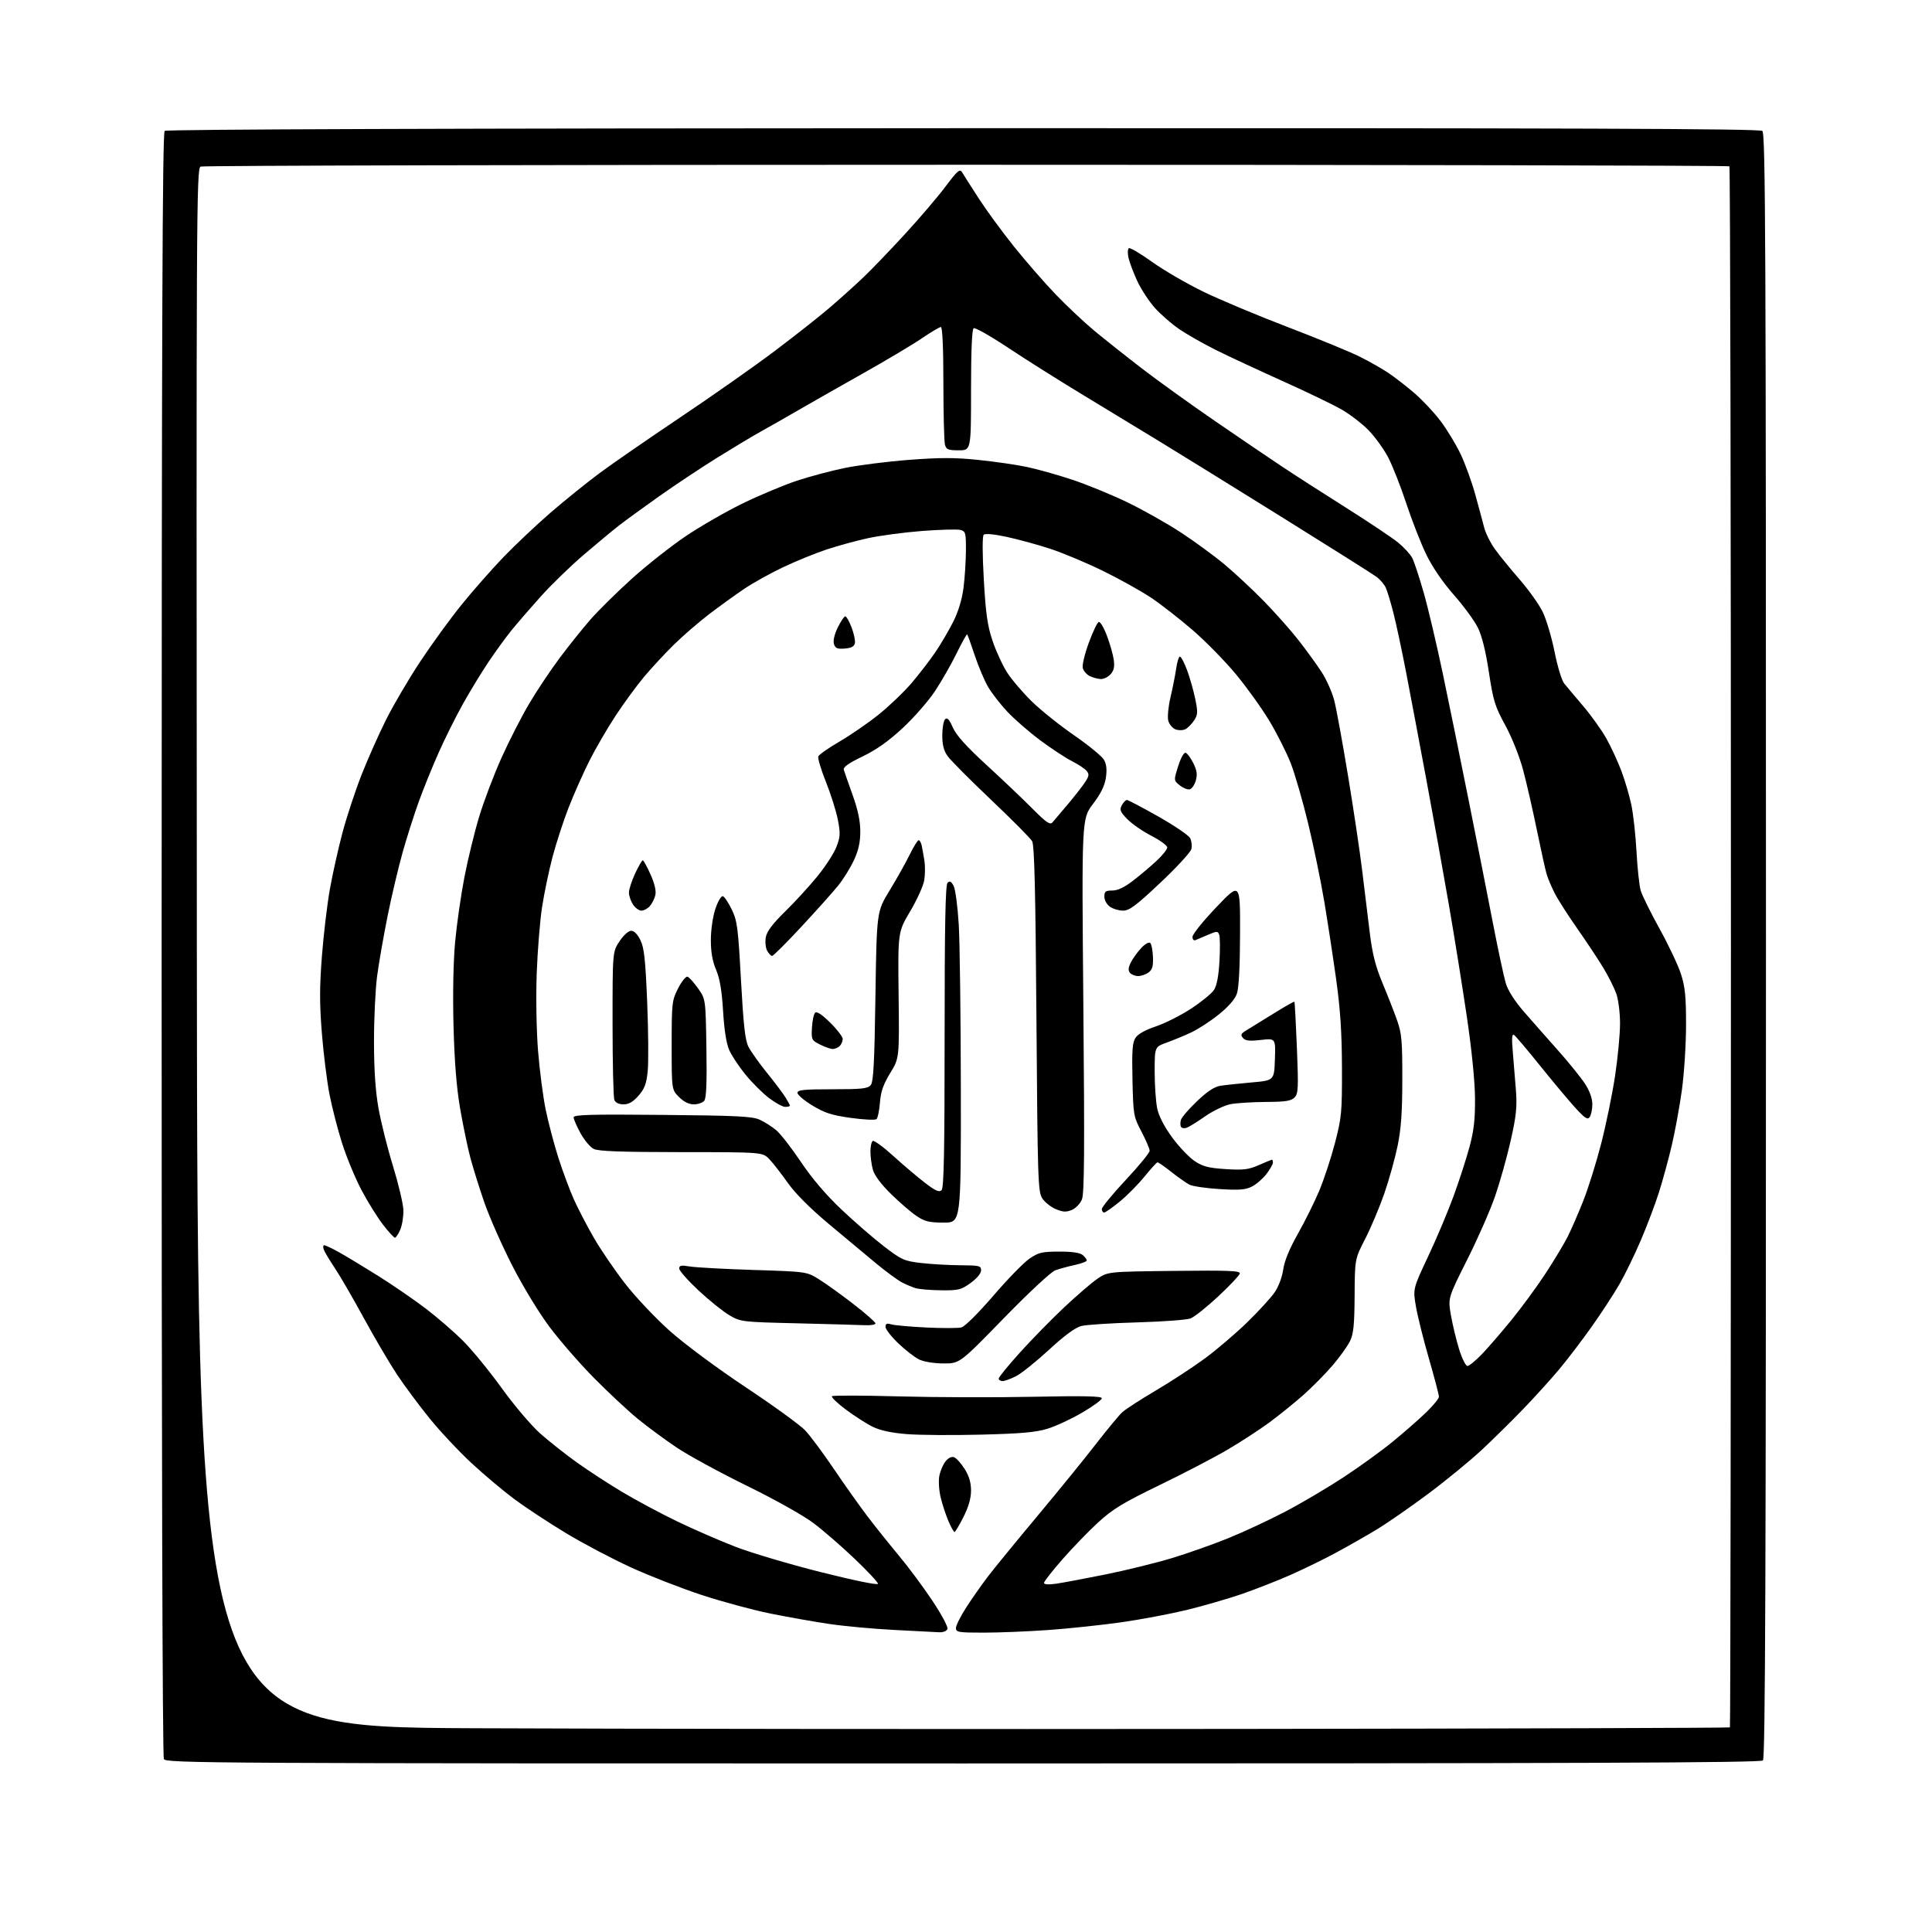 <?xml version="1.0" encoding="UTF-8" standalone="no"?>
<svg 
  version="1.1" 
  xmlns="http://www.w3.org/2000/svg" 
  xmlns:xlink="http://www.w3.org/1999/xlink" 
  xmlns:svg="http://www.w3.org/2000/svg"
  xmlns:rdf="http://www.w3.org/1999/02/22-rdf-syntax-ns#"
  xmlns:cc="http://creativecommons.org/ns#"
  xmlns:dc="http://purl.org/dc/elements/1.1/"
  viewBox="0 0 768 768"
  width="768"
  height="768"
>
<style>svg {background-color: white; }</style>"
<path stroke="none" fill="black" fill-rule="evenodd" d="M382.84,701.00C82.17,701.00 66.02,700.91 65.14,699.25C64.57,698.18 64.23,571.82 64.25,375.25C64.28,129.53 64.56,52.78 65.46,52.03C66.22,51.40 178.86,51.02 382.88,50.96C626.10,50.89 699.46,51.14 700.57,52.05C701.81,53.08 702.00,96.87 702.00,375.92C702.00,625.56 701.73,698.87 700.80,699.80C699.87,700.73 627.87,701.00 382.84,701.00zM492.40,687.27C599.59,687.15 687.46,686.87 687.67,686.66C687.88,686.45 688.06,546.88 688.07,376.51C688.07,206.14 687.80,66.47 687.46,66.12C687.11,65.78 550.63,65.50 384.17,65.50C217.70,65.50 80.71,65.82 79.75,66.22C78.08,66.90 78.01,82.39 78.25,376.72C78.50,686.50 78.50,686.50 188.00,687.00C248.22,687.27 385.20,687.40 492.40,687.27zM373.28,648.85C371.75,648.76 363.75,648.35 355.50,647.93C347.25,647.51 335.55,646.43 329.50,645.53C323.45,644.63 312.88,642.76 306.00,641.36C299.12,639.96 286.93,636.66 278.90,634.02C270.87,631.38 258.27,626.47 250.90,623.11C243.53,619.74 231.88,613.60 225.00,609.45C218.12,605.30 208.90,599.23 204.50,595.96C200.10,592.69 192.41,586.22 187.42,581.59C182.42,576.96 174.93,568.97 170.77,563.83C166.61,558.70 160.80,550.88 157.85,546.45C154.91,542.02 148.96,531.90 144.62,523.95C140.29,516.00 135.08,507.02 133.05,504.00C131.02,500.98 129.06,497.71 128.71,496.75C128.35,495.79 128.44,495.00 128.91,495.00C129.37,495.00 131.94,496.22 134.62,497.70C137.31,499.19 144.28,503.40 150.12,507.05C155.96,510.71 164.51,516.58 169.12,520.08C173.73,523.59 180.44,529.39 184.03,532.98C187.63,536.56 194.58,545.06 199.49,551.87C204.44,558.73 211.24,566.74 214.78,569.87C218.29,572.96 224.83,578.14 229.33,581.36C233.82,584.58 242.00,589.90 247.50,593.18C253.00,596.46 262.68,601.64 269.00,604.69C275.32,607.75 285.68,612.27 292.00,614.73C298.32,617.20 313.74,621.79 326.25,624.93C339.62,628.29 349.00,630.21 349.01,629.57C349.02,628.98 344.85,624.53 339.76,619.67C334.67,614.81 327.32,608.43 323.43,605.50C319.35,602.42 308.13,596.12 296.93,590.64C286.24,585.40 273.68,578.56 269.01,575.43C264.34,572.30 257.37,567.16 253.51,564.00C249.66,560.85 241.88,553.59 236.23,547.88C230.58,542.17 222.59,533.00 218.47,527.50C214.17,521.76 207.83,511.33 203.58,503.00C199.51,495.02 194.54,483.78 192.54,478.02C190.54,472.25 188.01,464.15 186.92,460.02C185.83,455.88 184.02,447.10 182.88,440.50C181.48,432.33 180.65,421.90 180.28,407.81C179.95,395.10 180.20,382.18 180.93,374.31C181.59,367.26 183.25,355.69 184.63,348.58C186.01,341.47 188.65,330.66 190.50,324.56C192.35,318.45 196.31,308.01 199.30,301.36C202.28,294.71 207.22,285.04 210.26,279.88C213.30,274.72 218.78,266.50 222.43,261.62C226.07,256.74 231.63,249.80 234.78,246.20C237.93,242.61 245.36,235.28 251.29,229.93C257.23,224.58 266.91,216.96 272.79,213.00C278.68,209.05 288.90,203.19 295.50,199.99C302.10,196.79 311.66,192.79 316.74,191.11C321.82,189.42 330.37,187.14 335.74,186.04C341.11,184.93 352.59,183.48 361.26,182.81C373.58,181.86 379.57,181.86 388.76,182.81C395.22,183.47 403.88,184.72 408.00,185.58C412.12,186.43 420.23,188.70 426.00,190.61C431.77,192.52 441.60,196.54 447.84,199.53C454.08,202.52 463.75,207.96 469.34,211.62C474.93,215.27 482.88,221.10 487.00,224.56C491.12,228.02 498.15,234.59 502.61,239.17C507.07,243.75 513.18,250.65 516.19,254.50C519.20,258.35 523.29,263.98 525.27,267.00C527.25,270.02 529.56,275.20 530.40,278.50C531.24,281.80 533.71,295.30 535.88,308.50C538.06,321.70 540.58,338.57 541.48,346.00C542.37,353.43 543.74,364.56 544.50,370.75C545.55,379.26 546.79,384.13 549.55,390.75C551.56,395.56 554.16,402.20 555.33,405.50C557.20,410.76 557.46,413.66 557.44,429.00C557.43,442.09 556.96,448.77 555.57,455.50C554.55,460.45 552.18,468.96 550.29,474.42C548.40,479.87 544.99,487.97 542.71,492.42C538.56,500.50 538.56,500.50 538.48,515.00C538.41,526.60 538.05,530.22 536.66,533.09C535.70,535.07 532.58,539.43 529.71,542.78C526.84,546.13 521.61,551.43 518.08,554.56C514.54,557.68 508.47,562.59 504.58,565.46C500.68,568.33 493.16,573.22 487.86,576.33C482.56,579.44 470.41,585.77 460.86,590.39C446.42,597.39 442.34,599.87 436.57,605.15C432.76,608.64 426.35,615.27 422.32,619.87C418.29,624.47 415.00,628.69 415.00,629.23C415.00,629.85 416.82,629.97 419.75,629.56C422.36,629.19 431.22,627.53 439.44,625.87C447.66,624.21 459.58,621.27 465.94,619.35C472.30,617.42 482.45,613.82 488.50,611.36C494.55,608.89 504.68,604.16 511.00,600.85C517.33,597.54 527.67,591.43 534.00,587.28C540.33,583.13 549.10,576.79 553.50,573.19C557.90,569.60 563.86,564.38 566.75,561.61C569.64,558.84 572.00,555.96 572.00,555.21C572.00,554.46 570.21,547.65 568.03,540.09C565.84,532.52 563.51,523.18 562.85,519.33C561.65,512.33 561.65,512.33 567.72,499.41C571.07,492.31 575.61,481.53 577.83,475.45C580.04,469.38 582.88,460.60 584.14,455.95C585.90,449.41 586.40,445.02 586.34,436.50C586.28,429.73 585.03,417.23 583.07,404.00C581.32,392.18 578.15,372.38 576.01,360.00C573.88,347.62 569.83,325.12 567.01,310.00C564.19,294.88 560.54,275.52 558.90,267.00C557.25,258.48 555.02,248.01 553.93,243.75C552.85,239.49 551.47,234.92 550.87,233.61C550.27,232.29 548.59,230.34 547.14,229.27C545.69,228.20 528.98,217.66 510.00,205.84C491.02,194.03 469.20,180.52 461.50,175.82C453.80,171.12 439.85,162.64 430.50,156.99C421.15,151.33 407.78,142.91 400.80,138.27C393.81,133.62 387.62,130.12 387.05,130.47C386.37,130.89 386.00,139.48 386.00,155.06C386.00,179.00 386.00,179.00 381.12,179.00C376.90,179.00 376.15,178.69 375.63,176.75C375.30,175.51 375.02,164.49 375.01,152.25C375.01,138.24 374.63,130.00 374.01,130.00C373.47,130.00 370.12,131.99 366.57,134.41C363.03,136.84 352.34,143.21 342.81,148.57C333.29,153.93 321.45,160.66 316.50,163.54C311.55,166.41 305.25,170.00 302.50,171.51C299.75,173.02 292.10,177.60 285.50,181.69C278.90,185.78 268.31,192.82 261.96,197.32C255.61,201.82 248.41,207.06 245.96,208.97C243.51,210.88 237.22,216.10 232.00,220.57C226.78,225.04 219.11,232.48 214.97,237.10C210.83,241.72 205.61,247.75 203.38,250.50C201.14,253.25 197.05,258.88 194.28,263.00C191.50,267.12 186.92,274.64 184.09,279.70C181.25,284.75 176.88,293.53 174.36,299.20C171.85,304.86 168.31,313.58 166.51,318.56C164.70,323.55 161.82,332.57 160.11,338.61C158.40,344.65 155.69,356.10 154.09,364.05C152.49,372.00 150.61,382.77 149.91,388.00C149.22,393.23 148.66,404.93 148.67,414.00C148.67,425.29 149.24,433.66 150.45,440.50C151.42,446.00 154.01,456.35 156.21,463.50C158.40,470.65 160.27,478.52 160.35,481.00C160.43,483.48 159.88,486.96 159.13,488.75C158.37,490.54 157.42,492.00 157.00,492.00C156.58,492.00 154.42,489.64 152.19,486.75C149.97,483.86 146.13,477.68 143.66,473.00C141.20,468.32 137.75,460.00 136.00,454.50C134.25,449.00 131.99,440.23 130.97,435.00C129.96,429.77 128.59,418.81 127.94,410.64C127.01,399.09 127.01,392.31 127.96,380.14C128.62,371.54 130.05,359.55 131.12,353.50C132.20,347.45 134.46,337.32 136.14,331.00C137.82,324.68 141.24,314.32 143.72,308.00C146.21,301.68 150.62,291.77 153.51,286.00C156.41,280.23 162.48,269.89 167.02,263.02C171.56,256.16 178.91,246.04 183.37,240.52C187.82,235.01 195.30,226.51 199.98,221.62C204.67,216.74 213.17,208.71 218.88,203.77C224.59,198.84 233.37,191.76 238.38,188.04C243.40,184.32 257.85,174.34 270.50,165.85C283.15,157.37 300.02,145.51 308.00,139.50C315.98,133.49 325.88,125.68 330.00,122.14C334.12,118.60 340.14,113.18 343.36,110.10C346.58,107.02 353.94,99.36 359.72,93.07C365.50,86.78 372.75,78.29 375.83,74.19C380.69,67.73 381.57,66.98 382.47,68.52C383.04,69.49 386.01,74.16 389.07,78.89C392.14,83.63 398.43,92.22 403.07,98.00C407.70,103.78 415.09,112.27 419.50,116.87C423.90,121.47 430.88,128.04 435.00,131.47C439.12,134.89 447.68,141.67 454.00,146.53C460.32,151.39 473.38,160.78 483.00,167.38C492.62,173.99 504.55,182.09 509.50,185.38C514.45,188.68 525.92,196.05 535.00,201.78C544.08,207.51 553.42,213.76 555.77,215.67C558.11,217.59 560.65,220.36 561.40,221.83C562.16,223.30 564.19,229.45 565.92,235.50C567.65,241.55 571.05,255.95 573.48,267.50C575.90,279.05 580.59,302.00 583.89,318.50C587.20,335.00 591.54,357.01 593.55,367.41C595.56,377.81 597.83,388.38 598.59,390.91C599.46,393.77 602.16,398.00 605.74,402.12C608.91,405.77 615.06,412.74 619.40,417.62C623.75,422.51 628.58,428.50 630.15,430.95C631.93,433.72 632.99,436.72 632.98,438.95C632.98,440.90 632.51,443.18 631.96,444.00C631.12,445.24 630.15,444.64 626.37,440.54C623.86,437.81 617.55,430.29 612.36,423.83C607.17,417.36 602.43,411.76 601.82,411.39C601.02,410.90 600.89,412.80 601.36,418.10C601.72,422.17 602.28,429.10 602.61,433.50C603.10,440.07 602.73,443.62 600.53,453.38C599.05,459.92 596.28,469.82 594.37,475.38C592.46,480.95 587.46,492.35 583.24,500.73C575.59,515.97 575.59,515.97 576.75,522.73C577.39,526.45 578.85,532.54 579.99,536.25C581.14,539.96 582.64,543.00 583.33,543.00C584.01,543.00 586.62,540.86 589.13,538.25C591.63,535.64 596.98,529.45 601.00,524.50C605.03,519.55 611.12,511.23 614.53,506.00C617.94,500.77 621.86,494.25 623.23,491.50C624.61,488.75 627.37,482.40 629.36,477.40C631.35,472.39 634.58,462.05 636.54,454.42C638.49,446.79 640.97,434.68 642.04,427.52C643.11,420.36 643.99,411.07 643.99,406.88C644.00,402.65 643.33,397.36 642.51,395.02C641.68,392.69 639.34,388.02 637.29,384.64C635.25,381.26 630.58,374.23 626.91,369.00C623.25,363.77 619.24,357.49 617.99,355.03C616.75,352.57 615.32,349.19 614.82,347.53C614.32,345.86 612.58,337.98 610.94,330.00C609.30,322.02 606.85,311.29 605.48,306.15C604.03,300.71 601.06,293.26 598.39,288.34C594.26,280.77 593.58,278.58 591.86,267.20C590.60,258.87 589.09,252.78 587.47,249.50C586.11,246.75 581.83,240.90 577.95,236.50C573.55,231.51 569.43,225.49 567.00,220.50C564.86,216.10 561.25,206.88 558.98,200.00C556.71,193.13 553.43,184.84 551.70,181.58C549.96,178.33 546.51,173.58 544.02,171.02C541.53,168.47 536.80,164.82 533.50,162.90C530.20,160.98 519.62,155.87 510.00,151.55C500.38,147.22 488.45,141.67 483.50,139.21C478.55,136.75 471.97,133.01 468.88,130.92C465.79,128.82 461.34,124.94 458.99,122.30C456.64,119.66 453.48,114.80 451.98,111.50C450.47,108.20 448.93,104.08 448.56,102.35C448.19,100.61 448.27,98.95 448.75,98.66C449.22,98.36 453.41,100.84 458.06,104.17C462.70,107.49 471.90,112.83 478.50,116.03C485.10,119.22 500.18,125.54 512.00,130.06C523.83,134.58 536.65,139.85 540.50,141.77C544.35,143.69 549.52,146.63 552.00,148.31C554.48,149.98 559.07,153.55 562.22,156.25C565.37,158.94 570.04,163.93 572.61,167.32C575.18,170.72 578.78,176.65 580.61,180.50C582.44,184.35 585.05,191.55 586.42,196.50C587.79,201.45 589.39,207.37 589.97,209.66C590.55,211.95 592.49,215.84 594.27,218.31C596.04,220.78 600.45,226.18 604.04,230.31C607.64,234.44 611.78,240.25 613.23,243.21C614.68,246.18 616.80,253.31 617.95,259.05C619.09,264.80 620.81,270.47 621.76,271.65C622.72,272.84 626.12,276.89 629.32,280.65C632.52,284.42 636.67,290.21 638.53,293.52C640.39,296.84 643.08,302.64 644.50,306.41C645.92,310.18 647.72,316.28 648.49,319.96C649.26,323.63 650.18,332.01 650.54,338.57C650.89,345.13 651.64,352.07 652.20,354.00C652.77,355.93 656.15,362.77 659.71,369.21C663.27,375.65 667.10,383.75 668.21,387.21C669.86,392.31 670.24,396.15 670.23,407.50C670.22,415.20 669.47,426.90 668.55,433.50C667.63,440.10 665.81,450.00 664.51,455.50C663.21,461.00 660.94,469.31 659.46,473.97C657.98,478.63 654.75,487.18 652.28,492.97C649.81,498.76 645.97,506.65 643.75,510.50C641.53,514.35 636.58,521.93 632.75,527.34C628.92,532.75 623.09,540.40 619.79,544.34C616.49,548.28 610.11,555.33 605.61,560.00C601.11,564.67 593.65,572.03 589.04,576.34C584.42,580.65 574.77,588.56 567.58,593.92C560.38,599.28 551.12,605.69 547.00,608.16C542.88,610.64 535.67,614.74 531.00,617.26C526.33,619.79 518.23,623.74 513.00,626.05C507.77,628.36 499.00,631.80 493.50,633.70C488.00,635.59 478.10,638.44 471.50,640.04C464.90,641.63 453.20,643.83 445.50,644.92C437.80,646.00 424.89,647.37 416.81,647.95C408.73,648.53 397.15,649.00 391.06,649.00C380.98,649.00 380.00,648.84 380.00,647.16C380.00,646.14 381.86,642.43 384.14,638.91C386.41,635.38 390.34,629.80 392.86,626.50C395.39,623.20 404.23,612.40 412.50,602.50C420.78,592.60 431.20,579.77 435.67,574.00C440.13,568.23 444.85,562.54 446.14,561.36C447.44,560.18 453.48,556.27 459.57,552.68C465.65,549.09 474.43,543.34 479.07,539.92C483.70,536.49 491.19,530.10 495.71,525.71C500.22,521.32 505.14,515.96 506.63,513.81C508.23,511.51 509.65,507.74 510.09,504.69C510.57,501.27 512.55,496.44 515.91,490.50C518.71,485.55 522.54,477.82 524.43,473.32C526.32,468.81 529.13,460.26 530.68,454.32C533.31,444.23 533.50,442.21 533.45,424.50C533.41,410.58 532.80,401.22 531.17,389.50C529.94,380.70 527.82,366.75 526.44,358.50C525.06,350.25 522.16,336.21 520.01,327.31C517.85,318.40 514.75,307.68 513.12,303.48C511.49,299.28 507.68,291.72 504.66,286.67C501.64,281.63 495.62,273.23 491.28,268.00C486.94,262.77 479.24,254.92 474.17,250.54C469.10,246.15 461.70,240.38 457.73,237.70C453.75,235.03 445.10,230.20 438.50,226.97C431.90,223.74 422.42,219.76 417.42,218.13C412.43,216.50 404.66,214.38 400.15,213.41C395.13,212.33 391.60,212.01 391.03,212.57C390.48,213.14 390.49,220.14 391.08,230.38C391.85,243.96 392.53,248.71 394.54,254.71C395.91,258.80 398.53,264.48 400.35,267.33C402.18,270.17 406.60,275.36 410.19,278.86C413.77,282.36 421.37,288.43 427.07,292.36C432.76,296.29 438.07,300.65 438.86,302.05C439.86,303.84 440.08,305.97 439.60,309.19C439.12,312.39 437.57,315.53 434.45,319.63C429.99,325.50 429.99,325.50 430.65,399.66C431.17,457.74 431.05,474.48 430.07,476.83C429.39,478.48 427.58,480.35 426.04,480.98C423.84,481.90 422.52,481.83 419.71,480.65C417.75,479.83 415.33,477.91 414.33,476.38C412.62,473.77 412.47,469.27 412.00,405.05C411.63,353.96 411.19,335.96 410.29,334.39C409.62,333.22 402.27,325.82 393.95,317.92C385.64,310.03 377.88,302.23 376.70,300.58C375.17,298.44 374.57,296.09 374.57,292.31C374.57,289.40 375.08,286.52 375.69,285.91C376.52,285.08 377.32,285.94 378.76,289.18C380.12,292.27 384.10,296.70 392.10,304.04C398.37,309.79 406.58,317.59 410.34,321.38C415.99,327.06 417.39,328.02 418.40,326.88C419.08,326.12 421.89,322.80 424.66,319.50C427.43,316.20 430.49,312.26 431.46,310.74C432.94,308.45 433.02,307.73 431.93,306.42C431.21,305.55 428.55,303.79 426.01,302.51C423.48,301.22 417.83,297.50 413.45,294.24C409.08,290.98 403.22,285.88 400.43,282.91C397.65,279.93 394.19,275.48 392.75,273.00C391.31,270.52 388.93,264.90 387.47,260.50C386.00,256.10 384.65,252.34 384.47,252.15C384.29,251.96 382.38,255.39 380.23,259.77C378.08,264.16 374.20,270.94 371.61,274.83C369.02,278.73 363.27,285.29 358.83,289.41C353.22,294.63 348.37,298.06 342.88,300.70C337.32,303.38 335.12,304.94 335.43,306.00C335.67,306.82 337.24,311.32 338.92,316.00C341.04,321.89 341.97,326.34 341.98,330.50C341.98,334.83 341.27,338.02 339.44,341.96C338.04,344.96 335.26,349.46 333.25,351.96C331.24,354.46 324.69,361.79 318.69,368.25C312.69,374.71 307.39,380.00 306.92,380.00C306.45,380.00 305.56,379.05 304.94,377.89C304.32,376.74 304.09,374.32 304.43,372.52C304.86,370.22 307.14,367.20 312.07,362.37C315.94,358.59 321.73,352.27 324.94,348.33C328.15,344.39 331.56,339.11 332.52,336.59C334.05,332.59 334.11,331.25 333.04,325.78C332.36,322.34 330.23,315.59 328.30,310.76C326.37,305.94 325.01,301.41 325.29,300.69C325.56,299.98 329.36,297.31 333.74,294.77C338.11,292.23 345.15,287.37 349.37,283.98C353.59,280.58 359.51,274.90 362.53,271.34C365.54,267.78 369.75,262.31 371.87,259.18C373.99,256.06 377.15,250.67 378.89,247.22C380.93,243.18 382.40,238.35 383.00,233.72C383.52,229.75 383.95,223.06 383.97,218.87C384.00,211.82 383.83,211.19 381.79,210.66C380.58,210.34 373.76,210.52 366.64,211.06C359.52,211.61 349.79,212.90 345.01,213.94C340.24,214.99 332.77,217.03 328.42,218.49C324.06,219.94 316.39,223.07 311.38,225.44C306.36,227.81 299.38,231.69 295.88,234.05C292.37,236.42 286.12,240.92 282.00,244.06C277.88,247.20 271.52,252.69 267.89,256.26C264.25,259.83 258.89,265.62 255.96,269.13C253.04,272.63 247.98,279.55 244.72,284.50C241.46,289.45 236.77,297.51 234.31,302.41C231.84,307.30 228.12,315.68 226.04,321.01C223.96,326.35 221.08,335.20 219.63,340.68C218.19,346.16 216.32,355.11 215.48,360.57C214.64,366.03 213.68,377.93 213.35,387.00C213.01,396.43 213.24,409.58 213.88,417.69C214.51,425.50 215.88,436.08 216.94,441.21C218.00,446.34 220.27,454.93 221.99,460.31C223.71,465.68 226.47,473.10 228.13,476.79C229.78,480.48 233.34,487.32 236.04,492.00C238.73,496.68 244.32,504.87 248.47,510.22C252.61,515.56 260.61,524.04 266.25,529.06C272.14,534.31 285.02,543.86 296.50,551.50C307.50,558.81 318.13,566.53 320.12,568.65C322.11,570.77 327.24,577.67 331.52,584.00C335.80,590.33 341.87,598.88 345.01,603.00C348.16,607.12 353.74,614.10 357.41,618.50C361.09,622.90 367.04,630.91 370.63,636.30C374.32,641.83 376.93,646.73 376.62,647.55C376.29,648.40 374.90,648.94 373.28,648.85zM379.43,609.00C379.13,609.00 378.06,607.09 377.06,604.75C376.05,602.41 374.66,598.22 373.97,595.43C373.27,592.59 373.01,588.76 373.39,586.75C373.76,584.76 374.88,582.14 375.88,580.90C377.00,579.51 378.30,578.90 379.30,579.29C380.19,579.63 382.06,581.72 383.46,583.93C385.22,586.72 386.00,589.36 386.00,592.51C386.00,595.58 385.02,599.00 382.99,603.03C381.33,606.31 379.73,609.00 379.43,609.00zM390.00,570.29C378.73,570.58 365.42,570.48 360.43,570.08C354.34,569.59 349.90,568.63 346.93,567.17C344.49,565.98 339.68,562.89 336.23,560.32C332.78,557.74 330.31,555.35 330.73,555.01C331.15,554.66 343.20,554.70 357.50,555.09C371.80,555.48 395.76,555.55 410.75,555.24C430.73,554.83 438.00,554.99 438.00,555.82C438.00,556.44 434.51,559.00 430.25,561.50C425.99,564.00 419.80,566.89 416.50,567.91C411.80,569.37 406.06,569.88 390.00,570.29zM398.54,549.00C397.69,549.00 397.00,548.55 397.00,548.00C397.00,547.45 400.81,542.78 405.46,537.63C410.11,532.48 417.96,524.46 422.90,519.81C427.84,515.16 433.78,510.03 436.10,508.43C440.32,505.50 440.32,505.50 466.74,505.20C488.78,504.96 493.11,505.13 492.83,506.28C492.65,507.04 488.78,511.12 484.24,515.36C479.70,519.59 474.75,523.53 473.24,524.10C471.73,524.68 462.18,525.38 452.00,525.67C441.82,525.96 431.88,526.60 429.89,527.10C427.47,527.70 423.23,530.81 417.00,536.55C411.90,541.25 406.01,545.98 403.90,547.05C401.80,548.12 399.39,549.00 398.54,549.00zM375.00,541.99C371.16,541.97 367.19,541.31 365.30,540.38C363.54,539.51 359.83,536.62 357.05,533.96C354.27,531.29 352.00,528.36 352.00,527.44C352.00,526.17 352.54,525.93 354.25,526.45C355.49,526.82 361.74,527.39 368.15,527.70C374.56,528.01 380.87,528.00 382.17,527.67C383.53,527.33 388.87,522.03 394.77,515.18C400.39,508.63 406.85,501.99 409.13,500.41C412.78,497.88 414.13,497.55 420.97,497.53C426.08,497.51 429.25,497.96 430.35,498.87C431.26,499.63 432.00,500.60 432.00,501.04C432.00,501.48 429.85,502.30 427.21,502.86C424.58,503.43 421.09,504.38 419.46,504.98C417.80,505.59 408.83,513.94 399.00,524.04C381.50,542.02 381.50,542.02 375.00,541.99zM343.75,526.79C341.41,526.68 329.38,526.34 317.00,526.04C294.80,525.51 294.44,525.46 289.90,522.80C287.37,521.31 281.86,516.88 277.65,512.95C273.44,509.02 270.00,505.11 270.00,504.27C270.00,503.02 270.79,502.87 274.25,503.45C276.59,503.84 287.99,504.46 299.59,504.83C320.68,505.50 320.68,505.50 325.59,508.56C328.29,510.24 334.44,514.66 339.25,518.38C344.06,522.10 348.00,525.56 348.00,526.07C348.00,526.58 346.09,526.91 343.75,526.79zM374.10,512.91C369.92,512.87 365.37,512.48 363.99,512.07C362.61,511.65 360.14,510.60 358.49,509.75C356.85,508.89 352.31,505.56 348.41,502.35C344.52,499.13 336.03,492.06 329.56,486.63C321.99,480.29 316.12,474.41 313.14,470.18C310.59,466.56 307.30,462.34 305.83,460.80C303.15,458.00 303.15,458.00 270.83,457.99C246.84,457.97 237.85,457.65 236.00,456.71C234.62,456.02 232.27,453.21 230.77,450.48C229.27,447.74 228.04,444.91 228.02,444.18C228.00,443.11 234.57,442.92 263.25,443.19C292.89,443.46 299.06,443.76 302.00,445.10C303.93,445.98 306.90,447.87 308.60,449.31C310.31,450.75 314.71,456.41 318.38,461.89C322.76,468.43 328.31,474.94 334.53,480.83C339.75,485.76 347.37,492.37 351.47,495.51C358.42,500.83 359.43,501.28 366.22,502.07C370.22,502.53 377.21,502.93 381.75,502.96C389.31,503.00 390.00,503.17 390.00,504.99C390.00,506.18 388.32,508.20 385.85,509.99C382.07,512.73 381.03,512.99 374.10,512.91zM375.14,486.00C369.42,486.00 367.63,485.57 364.39,483.41C362.25,481.98 357.68,478.05 354.23,474.67C350.28,470.80 347.60,467.22 346.99,465.01C346.45,463.08 346.01,459.84 346.01,457.81C346.00,455.78 346.42,453.86 346.94,453.54C347.46,453.22 351.17,455.94 355.19,459.59C359.21,463.24 364.88,468.04 367.80,470.27C371.93,473.42 373.36,474.04 374.30,473.10C375.21,472.19 375.50,457.38 375.50,412.00C375.50,367.98 375.81,351.80 376.66,350.94C377.53,350.07 378.12,350.36 379.08,352.14C379.77,353.44 380.69,360.35 381.12,367.50C381.54,374.65 381.92,404.24 381.95,433.25C382.00,486.00 382.00,486.00 375.14,486.00zM438.91,482.00C438.41,482.00 438.00,481.37 438.00,480.61C438.00,479.84 442.27,474.64 447.50,469.05C452.73,463.46 457.00,458.25 457.00,457.46C457.00,456.67 455.54,453.24 453.75,449.84C450.59,443.81 450.49,443.26 450.18,429.26C449.91,417.61 450.14,414.43 451.39,412.53C452.36,411.05 455.32,409.39 459.45,408.02C463.05,406.82 469.34,403.65 473.43,400.98C477.52,398.31 481.63,394.96 482.56,393.54C483.69,391.82 484.42,388.02 484.76,382.05C485.04,377.15 484.99,372.43 484.66,371.55C484.10,370.09 483.72,370.09 480.27,371.57C478.20,372.46 475.94,373.41 475.25,373.70C474.51,374.00 474.02,373.46 474.05,372.36C474.07,371.34 478.35,366.04 483.55,360.59C493.00,350.68 493.00,350.68 492.94,371.09C492.91,384.16 492.46,392.75 491.69,394.96C490.92,397.20 488.37,400.14 484.50,403.26C481.20,405.92 476.25,409.14 473.50,410.42C470.75,411.71 466.36,413.52 463.75,414.46C459.00,416.17 459.00,416.17 459.00,426.03C459.00,431.46 459.46,438.06 460.03,440.70C460.69,443.76 462.85,447.93 466.00,452.22C468.72,455.91 472.74,460.12 474.93,461.57C478.19,463.73 480.46,464.31 487.28,464.74C494.36,465.18 496.36,464.93 500.44,463.13C503.09,461.96 505.42,461.00 505.63,461.00C505.83,461.00 506.00,461.52 506.00,462.16C506.00,462.79 504.85,464.82 503.45,466.66C502.04,468.50 499.47,470.74 497.73,471.64C495.16,472.97 492.73,473.16 484.80,472.68C479.42,472.35 474.01,471.55 472.76,470.90C471.52,470.24 468.30,467.98 465.62,465.86C462.94,463.73 460.46,462.02 460.12,462.05C459.78,462.08 457.48,464.60 455.00,467.66C452.52,470.72 448.10,475.20 445.16,477.61C442.22,480.02 439.41,482.00 438.91,482.00zM471.78,448.28C470.84,448.63 469.80,448.48 469.47,447.95C469.14,447.42 469.14,446.14 469.46,445.12C469.79,444.09 472.67,440.75 475.88,437.70C479.87,433.89 482.76,431.98 485.10,431.62C486.97,431.32 492.55,430.73 497.50,430.29C506.50,429.50 506.50,429.50 506.79,421.12C507.09,412.73 507.09,412.73 501.19,413.40C496.62,413.92 495.03,413.74 494.08,412.60C493.09,411.41 493.30,410.88 495.18,409.74C496.46,408.97 501.27,406.00 505.88,403.14C510.49,400.27 514.38,398.05 514.54,398.21C514.69,398.37 515.14,406.62 515.54,416.55C516.19,432.80 516.09,434.77 514.56,436.30C513.20,437.66 510.92,438.01 503.18,438.04C497.86,438.07 491.53,438.47 489.13,438.93C486.73,439.40 482.23,441.55 479.13,443.71C476.03,445.88 472.73,447.93 471.78,448.28zM348.41,444.87C347.91,445.32 343.31,445.09 338.19,444.38C330.62,443.32 327.77,442.40 322.94,439.46C319.67,437.48 317.00,435.21 317.00,434.43C317.00,433.26 319.52,433.00 330.88,433.00C342.57,433.00 344.97,432.74 346.13,431.35C347.21,430.05 347.61,422.52 348.00,396.03C348.50,362.37 348.50,362.37 353.66,353.93C356.49,349.29 360.07,342.91 361.61,339.75C363.16,336.59 364.76,334.00 365.19,334.00C365.61,334.00 366.17,335.01 366.42,336.25C366.68,337.49 367.15,340.14 367.47,342.15C367.79,344.16 367.76,347.63 367.41,349.86C367.05,352.09 364.55,357.65 361.84,362.21C356.92,370.50 356.92,370.50 357.21,395.57C357.50,420.64 357.50,420.64 353.87,426.57C351.13,431.06 350.13,433.91 349.79,438.29C349.54,441.47 348.92,444.43 348.41,444.87zM312.14,440.00C311.12,440.00 308.22,438.42 305.69,436.49C303.16,434.56 298.98,430.40 296.40,427.24C293.81,424.08 290.90,419.70 289.92,417.50C288.74,414.87 287.90,409.57 287.44,402.00C286.95,393.80 286.15,389.07 284.66,385.52C283.18,382.02 282.56,378.45 282.58,373.52C282.60,369.48 283.37,364.25 284.40,361.20C285.39,358.27 286.71,356.06 287.35,356.25C287.98,356.44 289.58,358.83 290.89,361.55C293.06,366.02 293.41,368.75 294.55,389.62C295.54,407.64 296.19,413.48 297.53,416.12C298.48,417.98 301.78,422.63 304.88,426.46C307.97,430.29 311.29,434.69 312.25,436.24C313.21,437.78 314.00,439.26 314.00,439.52C314.00,439.79 313.16,440.00 312.14,440.00zM247.87,439.00C246.02,439.00 244.67,438.35 244.22,437.25C243.82,436.29 243.50,422.64 243.50,406.93C243.50,378.36 243.50,378.36 246.26,374.18C247.87,371.75 249.81,370.00 250.90,370.00C252.07,370.00 253.45,371.40 254.59,373.75C256.07,376.79 256.57,381.46 257.27,398.50C257.74,410.05 257.83,422.34 257.47,425.81C256.96,430.88 256.23,432.81 253.81,435.56C251.66,438.01 249.95,439.00 247.87,439.00zM275.80,439.00C273.87,439.00 271.83,437.99 269.92,436.08C267.00,433.15 267.00,433.15 267.00,415.54C267.00,398.65 267.10,397.73 269.55,392.90C270.95,390.13 272.64,388.05 273.30,388.26C273.96,388.48 275.85,390.57 277.50,392.91C280.50,397.17 280.50,397.17 280.81,416.66C281.03,430.60 280.78,436.56 279.94,437.58C279.29,438.36 277.43,439.00 275.80,439.00zM331.05,417.00C330.20,417.00 327.93,416.21 326.00,415.24C322.64,413.56 322.51,413.30 322.76,408.53C322.91,405.80 323.47,403.13 324.02,402.58C324.68,401.92 326.70,403.25 330.01,406.51C332.75,409.21 335.00,412.14 335.00,413.01C335.00,413.89 334.46,415.14 333.80,415.80C333.14,416.46 331.90,417.00 331.05,417.00zM452.43,388.00C451.23,388.00 449.76,387.41 449.16,386.70C448.38,385.75 448.50,384.59 449.60,382.45C450.44,380.83 452.31,378.26 453.76,376.74C455.27,375.16 456.76,374.36 457.26,374.86C457.75,375.35 458.22,377.86 458.32,380.45C458.46,384.09 458.06,385.48 456.56,386.58C455.49,387.36 453.63,388.00 452.43,388.00zM254.96,362.00C254.01,362.00 252.50,360.89 251.62,359.54C250.73,358.18 250.00,356.04 250.01,354.79C250.02,353.53 251.12,350.14 252.46,347.25C253.81,344.36 255.18,342.00 255.51,342.00C255.84,342.00 257.24,344.55 258.62,347.67C260.29,351.45 260.91,354.21 260.49,355.92C260.13,357.34 259.13,359.29 258.27,360.25C257.40,361.21 255.91,362.00 254.96,362.00zM446.47,361.99C444.81,362.00 442.44,361.30 441.22,360.44C439.96,359.56 439.00,357.83 439.00,356.44C439.00,354.37 439.48,354.00 442.16,354.00C444.30,354.00 446.96,352.74 450.41,350.08C453.21,347.93 457.41,344.38 459.75,342.20C462.09,340.02 464.00,337.62 464.00,336.87C463.99,336.11 461.15,334.03 457.68,332.24C454.21,330.44 449.89,327.45 448.09,325.59C445.28,322.69 444.97,321.92 445.94,320.11C446.56,318.95 447.47,318.00 447.95,318.00C448.43,318.00 454.04,320.95 460.41,324.55C466.78,328.16 472.48,332.02 473.08,333.15C473.68,334.27 473.91,336.23 473.59,337.51C473.27,338.79 467.72,344.82 461.25,350.91C451.64,359.97 448.95,361.99 446.47,361.99zM472.88,313.79C472.02,313.95 470.25,313.22 468.94,312.16C466.56,310.23 466.56,310.23 468.35,304.55C469.39,301.25 470.63,299.03 471.32,299.24C471.97,299.44 473.34,301.31 474.37,303.39C475.81,306.29 476.03,307.89 475.34,310.32C474.84,312.06 473.73,313.62 472.88,313.79zM471.25,289.85C470.26,290.36 468.53,290.40 467.28,289.93C466.06,289.46 464.76,287.89 464.39,286.43C464.03,284.97 464.43,280.79 465.30,277.14C466.16,273.49 467.17,268.36 467.55,265.75C467.92,263.14 468.59,261.00 469.04,261.00C469.49,261.00 470.76,263.41 471.86,266.35C472.96,269.29 474.42,274.42 475.11,277.75C476.21,283.09 476.16,284.10 474.68,286.37C473.76,287.78 472.21,289.34 471.25,289.85zM437.60,269.93C436.44,269.90 434.48,269.37 433.23,268.77C431.98,268.17 430.72,266.72 430.42,265.56C430.13,264.39 431.20,259.87 432.81,255.52C434.41,251.16 436.19,247.44 436.77,247.24C437.35,247.05 438.81,249.51 440.01,252.70C441.22,255.89 442.45,260.20 442.74,262.27C443.13,265.04 442.79,266.57 441.48,268.02C440.50,269.11 438.75,269.97 437.60,269.93zM335.83,257.81C332.85,258.05 332.05,257.72 331.51,256.03C331.10,254.75 331.68,252.22 333.01,249.47C334.20,247.01 335.55,245.00 336.01,245.00C336.46,245.00 337.59,246.98 338.51,249.39C339.43,251.81 340.03,254.62 339.84,255.64C339.58,256.98 338.45,257.59 335.83,257.81z" />

</svg>